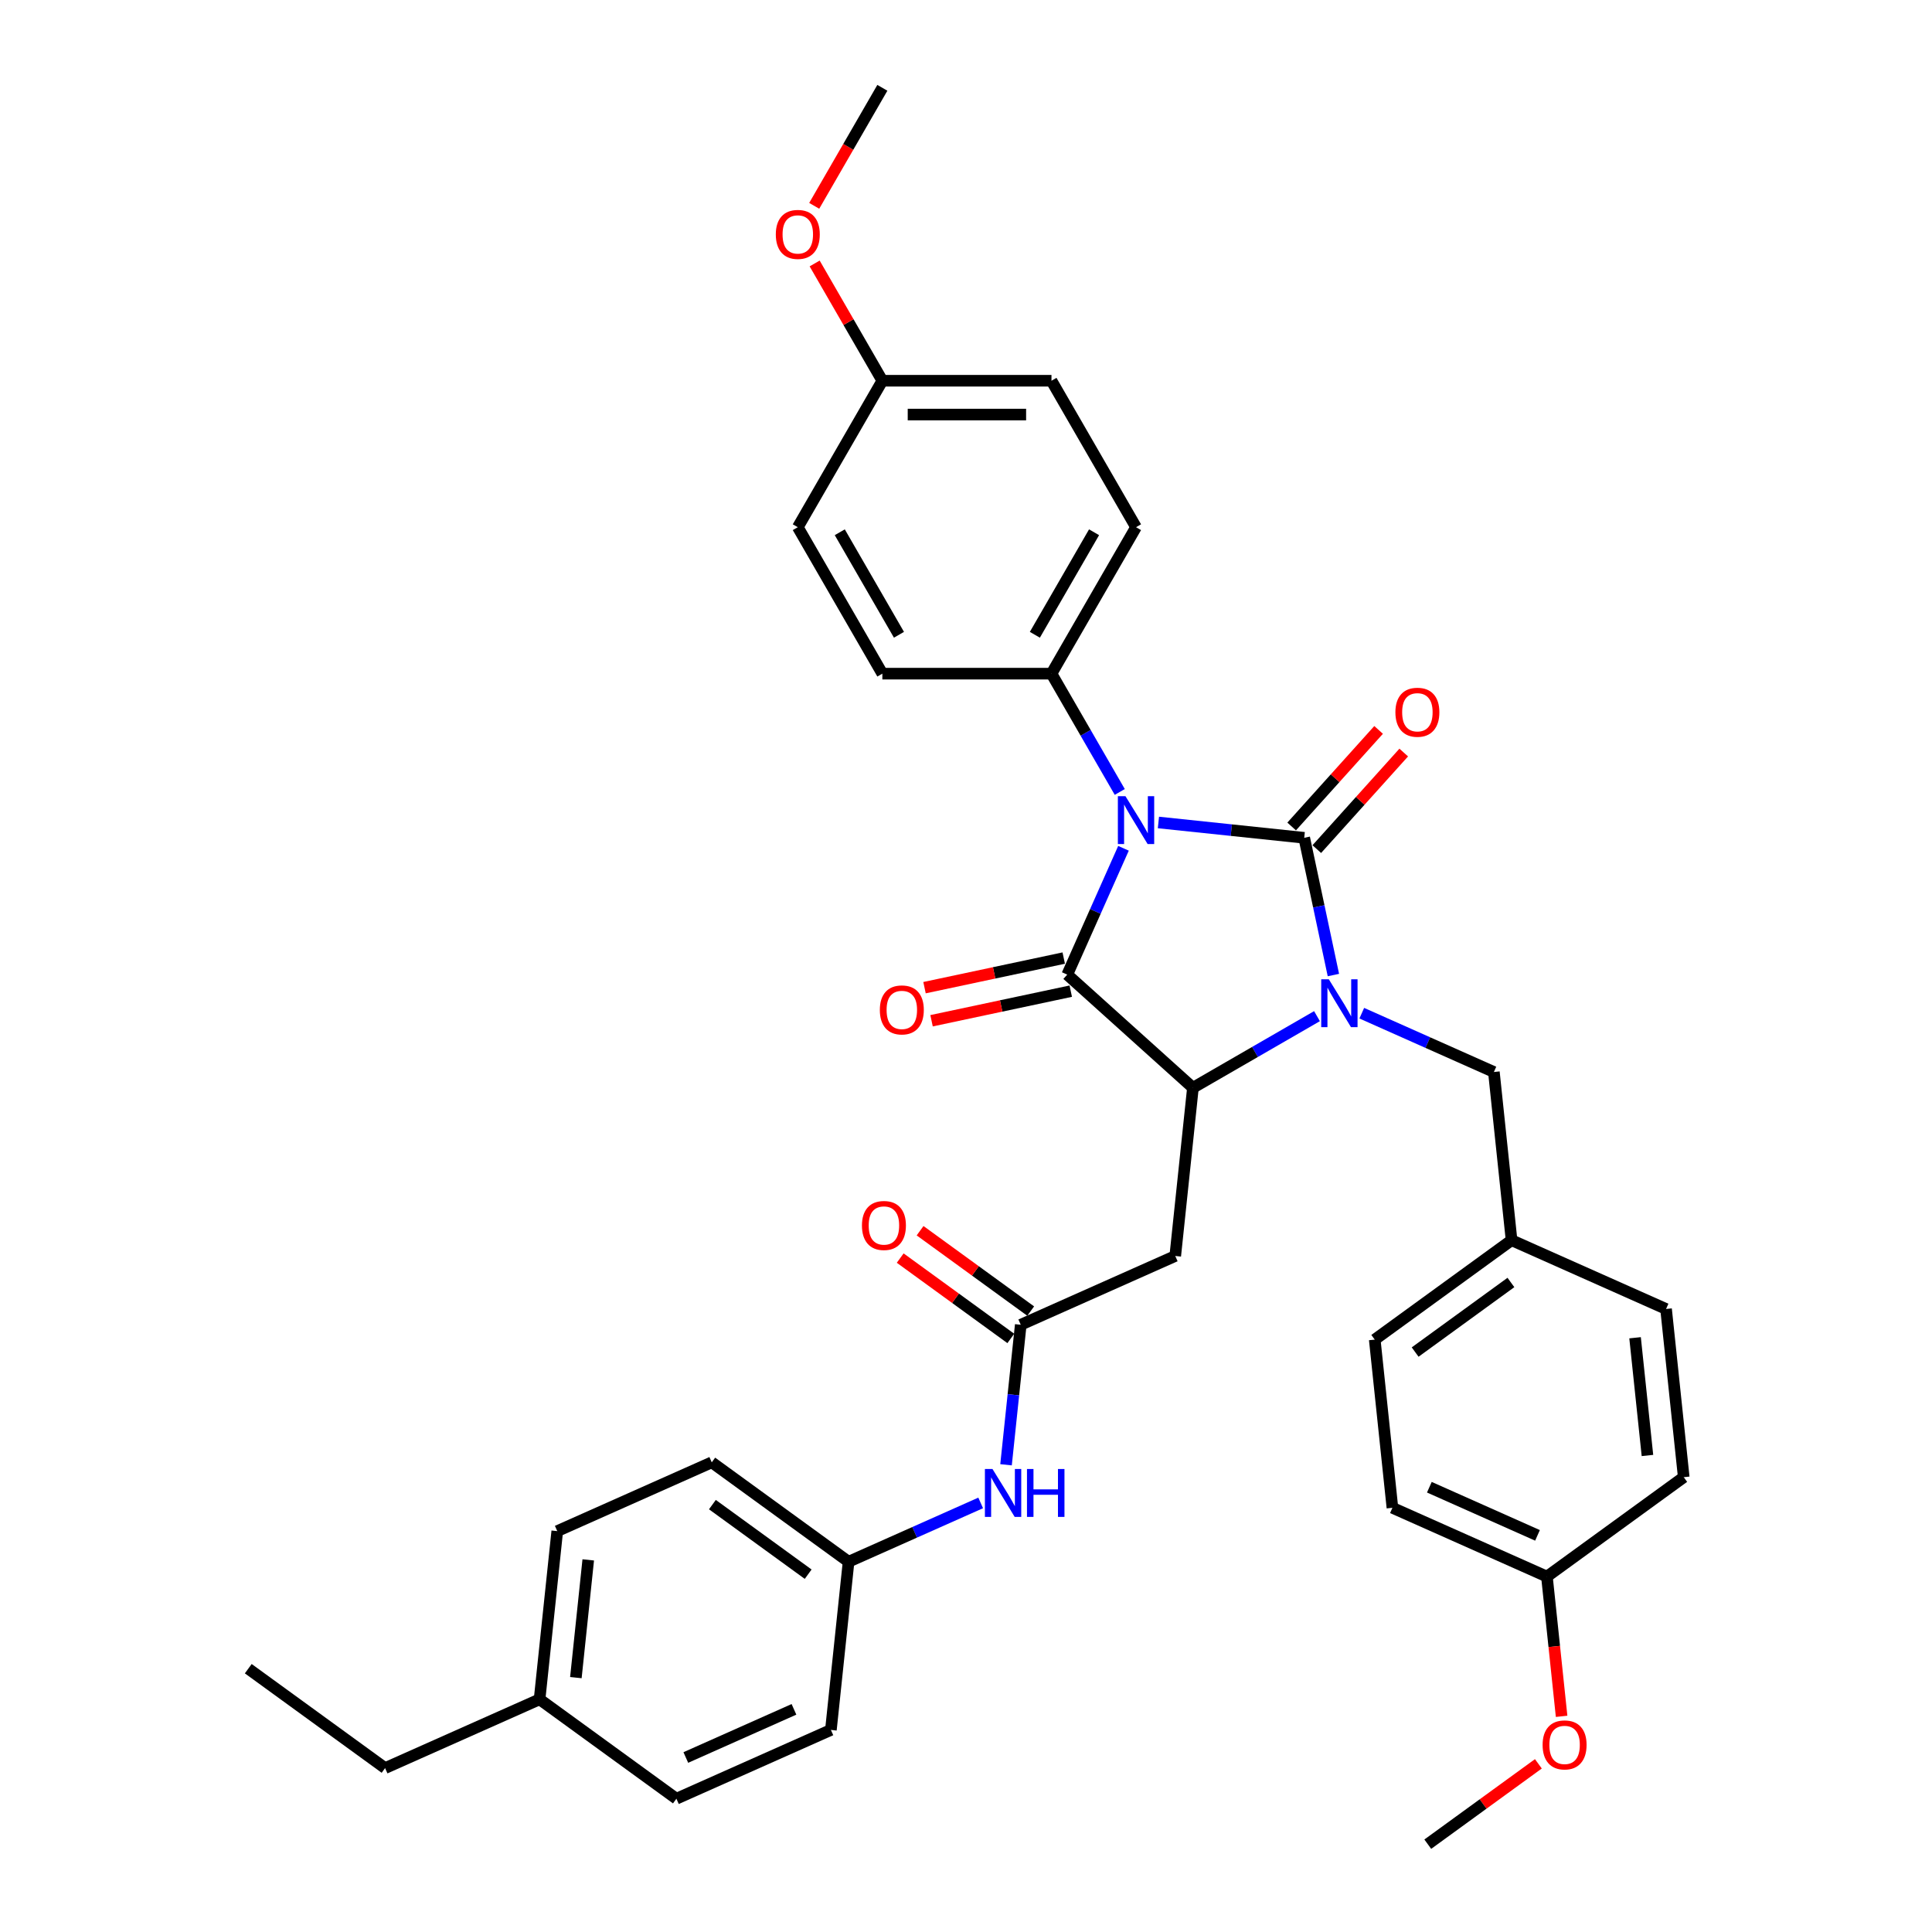<?xml version='1.0' encoding='iso-8859-1'?>
<svg version='1.1' baseProfile='full'
              xmlns='http://www.w3.org/2000/svg'
                      xmlns:rdkit='http://www.rdkit.org/xml'
                      xmlns:xlink='http://www.w3.org/1999/xlink'
                  xml:space='preserve'
width='1000px' height='1000px' viewBox='0 0 1000 1000'>
<!-- END OF HEADER -->
<rect style='opacity:1.0;fill:#FFFFFF;stroke:none' width='1000' height='1000' x='0' y='0'> </rect>
<path class='bond-0' d='M 599.598,425.712 L 637.331,429.678' style='fill:none;fill-rule:evenodd;stroke:#0000FF;stroke-width:6px;stroke-linecap:butt;stroke-linejoin:miter;stroke-opacity:1' />
<path class='bond-0' d='M 637.331,429.678 L 675.064,433.644' style='fill:none;fill-rule:evenodd;stroke:#000000;stroke-width:6px;stroke-linecap:butt;stroke-linejoin:miter;stroke-opacity:1' />
<path class='bond-2' d='M 581.516,439.077 L 566.96,471.769' style='fill:none;fill-rule:evenodd;stroke:#0000FF;stroke-width:6px;stroke-linecap:butt;stroke-linejoin:miter;stroke-opacity:1' />
<path class='bond-2' d='M 566.96,471.769 L 552.405,504.461' style='fill:none;fill-rule:evenodd;stroke:#000000;stroke-width:6px;stroke-linecap:butt;stroke-linejoin:miter;stroke-opacity:1' />
<path class='bond-6' d='M 579.589,409.91 L 561.915,379.298' style='fill:none;fill-rule:evenodd;stroke:#0000FF;stroke-width:6px;stroke-linecap:butt;stroke-linejoin:miter;stroke-opacity:1' />
<path class='bond-6' d='M 561.915,379.298 L 544.241,348.686' style='fill:none;fill-rule:evenodd;stroke:#000000;stroke-width:6px;stroke-linecap:butt;stroke-linejoin:miter;stroke-opacity:1' />
<path class='bond-1' d='M 675.064,433.644 L 682.614,469.163' style='fill:none;fill-rule:evenodd;stroke:#000000;stroke-width:6px;stroke-linecap:butt;stroke-linejoin:miter;stroke-opacity:1' />
<path class='bond-1' d='M 682.614,469.163 L 690.164,504.683' style='fill:none;fill-rule:evenodd;stroke:#0000FF;stroke-width:6px;stroke-linecap:butt;stroke-linejoin:miter;stroke-opacity:1' />
<path class='bond-8' d='M 681.57,439.501 L 704.072,414.51' style='fill:none;fill-rule:evenodd;stroke:#000000;stroke-width:6px;stroke-linecap:butt;stroke-linejoin:miter;stroke-opacity:1' />
<path class='bond-8' d='M 704.072,414.51 L 726.574,389.518' style='fill:none;fill-rule:evenodd;stroke:#FF0000;stroke-width:6px;stroke-linecap:butt;stroke-linejoin:miter;stroke-opacity:1' />
<path class='bond-8' d='M 668.559,427.786 L 691.062,402.795' style='fill:none;fill-rule:evenodd;stroke:#000000;stroke-width:6px;stroke-linecap:butt;stroke-linejoin:miter;stroke-opacity:1' />
<path class='bond-8' d='M 691.062,402.795 L 713.564,377.804' style='fill:none;fill-rule:evenodd;stroke:#FF0000;stroke-width:6px;stroke-linecap:butt;stroke-linejoin:miter;stroke-opacity:1' />
<path class='bond-7' d='M 704.854,524.426 L 739.043,539.648' style='fill:none;fill-rule:evenodd;stroke:#0000FF;stroke-width:6px;stroke-linecap:butt;stroke-linejoin:miter;stroke-opacity:1' />
<path class='bond-7' d='M 739.043,539.648 L 773.232,554.87' style='fill:none;fill-rule:evenodd;stroke:#000000;stroke-width:6px;stroke-linecap:butt;stroke-linejoin:miter;stroke-opacity:1' />
<path class='bond-35' d='M 681.674,525.958 L 649.565,544.496' style='fill:none;fill-rule:evenodd;stroke:#0000FF;stroke-width:6px;stroke-linecap:butt;stroke-linejoin:miter;stroke-opacity:1' />
<path class='bond-35' d='M 649.565,544.496 L 617.456,563.034' style='fill:none;fill-rule:evenodd;stroke:#000000;stroke-width:6px;stroke-linecap:butt;stroke-linejoin:miter;stroke-opacity:1' />
<path class='bond-3' d='M 552.405,504.461 L 617.456,563.034' style='fill:none;fill-rule:evenodd;stroke:#000000;stroke-width:6px;stroke-linecap:butt;stroke-linejoin:miter;stroke-opacity:1' />
<path class='bond-9' d='M 550.585,495.899 L 514.557,503.557' style='fill:none;fill-rule:evenodd;stroke:#000000;stroke-width:6px;stroke-linecap:butt;stroke-linejoin:miter;stroke-opacity:1' />
<path class='bond-9' d='M 514.557,503.557 L 478.53,511.215' style='fill:none;fill-rule:evenodd;stroke:#FF0000;stroke-width:6px;stroke-linecap:butt;stroke-linejoin:miter;stroke-opacity:1' />
<path class='bond-9' d='M 554.225,513.024 L 518.197,520.681' style='fill:none;fill-rule:evenodd;stroke:#000000;stroke-width:6px;stroke-linecap:butt;stroke-linejoin:miter;stroke-opacity:1' />
<path class='bond-9' d='M 518.197,520.681 L 482.17,528.339' style='fill:none;fill-rule:evenodd;stroke:#FF0000;stroke-width:6px;stroke-linecap:butt;stroke-linejoin:miter;stroke-opacity:1' />
<path class='bond-4' d='M 617.456,563.034 L 608.306,650.09' style='fill:none;fill-rule:evenodd;stroke:#000000;stroke-width:6px;stroke-linecap:butt;stroke-linejoin:miter;stroke-opacity:1' />
<path class='bond-5' d='M 608.306,650.09 L 528.339,685.694' style='fill:none;fill-rule:evenodd;stroke:#000000;stroke-width:6px;stroke-linecap:butt;stroke-linejoin:miter;stroke-opacity:1' />
<path class='bond-10' d='M 528.339,685.694 L 524.53,721.93' style='fill:none;fill-rule:evenodd;stroke:#000000;stroke-width:6px;stroke-linecap:butt;stroke-linejoin:miter;stroke-opacity:1' />
<path class='bond-10' d='M 524.53,721.93 L 520.722,758.166' style='fill:none;fill-rule:evenodd;stroke:#0000FF;stroke-width:6px;stroke-linecap:butt;stroke-linejoin:miter;stroke-opacity:1' />
<path class='bond-11' d='M 533.484,678.612 L 504.859,657.815' style='fill:none;fill-rule:evenodd;stroke:#000000;stroke-width:6px;stroke-linecap:butt;stroke-linejoin:miter;stroke-opacity:1' />
<path class='bond-11' d='M 504.859,657.815 L 476.234,637.018' style='fill:none;fill-rule:evenodd;stroke:#FF0000;stroke-width:6px;stroke-linecap:butt;stroke-linejoin:miter;stroke-opacity:1' />
<path class='bond-11' d='M 523.194,692.775 L 494.569,671.978' style='fill:none;fill-rule:evenodd;stroke:#000000;stroke-width:6px;stroke-linecap:butt;stroke-linejoin:miter;stroke-opacity:1' />
<path class='bond-11' d='M 494.569,671.978 L 465.944,651.181' style='fill:none;fill-rule:evenodd;stroke:#FF0000;stroke-width:6px;stroke-linecap:butt;stroke-linejoin:miter;stroke-opacity:1' />
<path class='bond-12' d='M 544.241,348.686 L 588.009,272.878' style='fill:none;fill-rule:evenodd;stroke:#000000;stroke-width:6px;stroke-linecap:butt;stroke-linejoin:miter;stroke-opacity:1' />
<path class='bond-12' d='M 535.644,328.561 L 566.282,275.496' style='fill:none;fill-rule:evenodd;stroke:#000000;stroke-width:6px;stroke-linecap:butt;stroke-linejoin:miter;stroke-opacity:1' />
<path class='bond-13' d='M 544.241,348.686 L 456.706,348.686' style='fill:none;fill-rule:evenodd;stroke:#000000;stroke-width:6px;stroke-linecap:butt;stroke-linejoin:miter;stroke-opacity:1' />
<path class='bond-15' d='M 773.232,554.87 L 782.382,641.926' style='fill:none;fill-rule:evenodd;stroke:#000000;stroke-width:6px;stroke-linecap:butt;stroke-linejoin:miter;stroke-opacity:1' />
<path class='bond-14' d='M 507.599,777.91 L 473.41,793.131' style='fill:none;fill-rule:evenodd;stroke:#0000FF;stroke-width:6px;stroke-linecap:butt;stroke-linejoin:miter;stroke-opacity:1' />
<path class='bond-14' d='M 473.41,793.131 L 439.221,808.353' style='fill:none;fill-rule:evenodd;stroke:#000000;stroke-width:6px;stroke-linecap:butt;stroke-linejoin:miter;stroke-opacity:1' />
<path class='bond-18' d='M 588.009,272.878 L 544.241,197.07' style='fill:none;fill-rule:evenodd;stroke:#000000;stroke-width:6px;stroke-linecap:butt;stroke-linejoin:miter;stroke-opacity:1' />
<path class='bond-19' d='M 456.706,348.686 L 412.938,272.878' style='fill:none;fill-rule:evenodd;stroke:#000000;stroke-width:6px;stroke-linecap:butt;stroke-linejoin:miter;stroke-opacity:1' />
<path class='bond-19' d='M 465.302,328.561 L 434.665,275.496' style='fill:none;fill-rule:evenodd;stroke:#000000;stroke-width:6px;stroke-linecap:butt;stroke-linejoin:miter;stroke-opacity:1' />
<path class='bond-21' d='M 439.221,808.353 L 430.071,895.409' style='fill:none;fill-rule:evenodd;stroke:#000000;stroke-width:6px;stroke-linecap:butt;stroke-linejoin:miter;stroke-opacity:1' />
<path class='bond-22' d='M 439.221,808.353 L 368.404,756.901' style='fill:none;fill-rule:evenodd;stroke:#000000;stroke-width:6px;stroke-linecap:butt;stroke-linejoin:miter;stroke-opacity:1' />
<path class='bond-22' d='M 418.308,814.799 L 368.736,778.783' style='fill:none;fill-rule:evenodd;stroke:#000000;stroke-width:6px;stroke-linecap:butt;stroke-linejoin:miter;stroke-opacity:1' />
<path class='bond-23' d='M 782.382,641.926 L 862.349,677.53' style='fill:none;fill-rule:evenodd;stroke:#000000;stroke-width:6px;stroke-linecap:butt;stroke-linejoin:miter;stroke-opacity:1' />
<path class='bond-24' d='M 782.382,641.926 L 711.564,693.378' style='fill:none;fill-rule:evenodd;stroke:#000000;stroke-width:6px;stroke-linecap:butt;stroke-linejoin:miter;stroke-opacity:1' />
<path class='bond-24' d='M 782.049,663.807 L 732.477,699.824' style='fill:none;fill-rule:evenodd;stroke:#000000;stroke-width:6px;stroke-linecap:butt;stroke-linejoin:miter;stroke-opacity:1' />
<path class='bond-16' d='M 456.706,197.07 L 412.938,272.878' style='fill:none;fill-rule:evenodd;stroke:#000000;stroke-width:6px;stroke-linecap:butt;stroke-linejoin:miter;stroke-opacity:1' />
<path class='bond-29' d='M 456.706,197.07 L 439.183,166.721' style='fill:none;fill-rule:evenodd;stroke:#000000;stroke-width:6px;stroke-linecap:butt;stroke-linejoin:miter;stroke-opacity:1' />
<path class='bond-29' d='M 439.183,166.721 L 421.661,136.371' style='fill:none;fill-rule:evenodd;stroke:#FF0000;stroke-width:6px;stroke-linecap:butt;stroke-linejoin:miter;stroke-opacity:1' />
<path class='bond-36' d='M 456.706,197.07 L 544.241,197.07' style='fill:none;fill-rule:evenodd;stroke:#000000;stroke-width:6px;stroke-linecap:butt;stroke-linejoin:miter;stroke-opacity:1' />
<path class='bond-36' d='M 469.836,214.577 L 531.111,214.577' style='fill:none;fill-rule:evenodd;stroke:#000000;stroke-width:6px;stroke-linecap:butt;stroke-linejoin:miter;stroke-opacity:1' />
<path class='bond-17' d='M 800.681,816.038 L 720.714,780.434' style='fill:none;fill-rule:evenodd;stroke:#000000;stroke-width:6px;stroke-linecap:butt;stroke-linejoin:miter;stroke-opacity:1' />
<path class='bond-17' d='M 795.807,794.704 L 739.83,769.781' style='fill:none;fill-rule:evenodd;stroke:#000000;stroke-width:6px;stroke-linecap:butt;stroke-linejoin:miter;stroke-opacity:1' />
<path class='bond-30' d='M 800.681,816.038 L 804.483,852.204' style='fill:none;fill-rule:evenodd;stroke:#000000;stroke-width:6px;stroke-linecap:butt;stroke-linejoin:miter;stroke-opacity:1' />
<path class='bond-30' d='M 804.483,852.204 L 808.284,888.37' style='fill:none;fill-rule:evenodd;stroke:#FF0000;stroke-width:6px;stroke-linecap:butt;stroke-linejoin:miter;stroke-opacity:1' />
<path class='bond-37' d='M 800.681,816.038 L 871.499,764.586' style='fill:none;fill-rule:evenodd;stroke:#000000;stroke-width:6px;stroke-linecap:butt;stroke-linejoin:miter;stroke-opacity:1' />
<path class='bond-20' d='M 279.286,879.561 L 288.436,792.505' style='fill:none;fill-rule:evenodd;stroke:#000000;stroke-width:6px;stroke-linecap:butt;stroke-linejoin:miter;stroke-opacity:1' />
<path class='bond-20' d='M 298.07,868.333 L 304.475,807.394' style='fill:none;fill-rule:evenodd;stroke:#000000;stroke-width:6px;stroke-linecap:butt;stroke-linejoin:miter;stroke-opacity:1' />
<path class='bond-31' d='M 279.286,879.561 L 199.319,915.165' style='fill:none;fill-rule:evenodd;stroke:#000000;stroke-width:6px;stroke-linecap:butt;stroke-linejoin:miter;stroke-opacity:1' />
<path class='bond-38' d='M 279.286,879.561 L 350.104,931.013' style='fill:none;fill-rule:evenodd;stroke:#000000;stroke-width:6px;stroke-linecap:butt;stroke-linejoin:miter;stroke-opacity:1' />
<path class='bond-27' d='M 430.071,895.409 L 350.104,931.013' style='fill:none;fill-rule:evenodd;stroke:#000000;stroke-width:6px;stroke-linecap:butt;stroke-linejoin:miter;stroke-opacity:1' />
<path class='bond-27' d='M 410.955,884.756 L 354.978,909.679' style='fill:none;fill-rule:evenodd;stroke:#000000;stroke-width:6px;stroke-linecap:butt;stroke-linejoin:miter;stroke-opacity:1' />
<path class='bond-28' d='M 368.404,756.901 L 288.436,792.505' style='fill:none;fill-rule:evenodd;stroke:#000000;stroke-width:6px;stroke-linecap:butt;stroke-linejoin:miter;stroke-opacity:1' />
<path class='bond-25' d='M 862.349,677.53 L 871.499,764.586' style='fill:none;fill-rule:evenodd;stroke:#000000;stroke-width:6px;stroke-linecap:butt;stroke-linejoin:miter;stroke-opacity:1' />
<path class='bond-25' d='M 846.31,692.418 L 852.715,753.357' style='fill:none;fill-rule:evenodd;stroke:#000000;stroke-width:6px;stroke-linecap:butt;stroke-linejoin:miter;stroke-opacity:1' />
<path class='bond-26' d='M 711.564,693.378 L 720.714,780.434' style='fill:none;fill-rule:evenodd;stroke:#000000;stroke-width:6px;stroke-linecap:butt;stroke-linejoin:miter;stroke-opacity:1' />
<path class='bond-33' d='M 421.438,106.539 L 439.072,75.997' style='fill:none;fill-rule:evenodd;stroke:#FF0000;stroke-width:6px;stroke-linecap:butt;stroke-linejoin:miter;stroke-opacity:1' />
<path class='bond-33' d='M 439.072,75.997 L 456.706,45.455' style='fill:none;fill-rule:evenodd;stroke:#000000;stroke-width:6px;stroke-linecap:butt;stroke-linejoin:miter;stroke-opacity:1' />
<path class='bond-32' d='M 796.263,912.951 L 767.639,933.748' style='fill:none;fill-rule:evenodd;stroke:#FF0000;stroke-width:6px;stroke-linecap:butt;stroke-linejoin:miter;stroke-opacity:1' />
<path class='bond-32' d='M 767.639,933.748 L 739.014,954.545' style='fill:none;fill-rule:evenodd;stroke:#000000;stroke-width:6px;stroke-linecap:butt;stroke-linejoin:miter;stroke-opacity:1' />
<path class='bond-34' d='M 199.319,915.165 L 128.501,863.713' style='fill:none;fill-rule:evenodd;stroke:#000000;stroke-width:6px;stroke-linecap:butt;stroke-linejoin:miter;stroke-opacity:1' />
<path  class='atom-0' d='M 582.529 412.099
L 590.652 425.229
Q 591.457 426.525, 592.753 428.871
Q 594.049 431.217, 594.119 431.357
L 594.119 412.099
L 597.41 412.099
L 597.41 436.889
L 594.013 436.889
L 585.295 422.533
Q 584.28 420.852, 583.194 418.927
Q 582.144 417.001, 581.829 416.406
L 581.829 436.889
L 578.607 436.889
L 578.607 412.099
L 582.529 412.099
' fill='#0000FF'/>
<path  class='atom-2' d='M 687.784 506.871
L 695.908 520.002
Q 696.713 521.297, 698.008 523.643
Q 699.304 525.989, 699.374 526.129
L 699.374 506.871
L 702.665 506.871
L 702.665 531.661
L 699.269 531.661
L 690.55 517.305
Q 689.535 515.625, 688.45 513.699
Q 687.399 511.773, 687.084 511.178
L 687.084 531.661
L 683.863 531.661
L 683.863 506.871
L 687.784 506.871
' fill='#0000FF'/>
<path  class='atom-9' d='M 722.257 368.662
Q 722.257 362.71, 725.199 359.384
Q 728.14 356.057, 733.637 356.057
Q 739.134 356.057, 742.075 359.384
Q 745.017 362.71, 745.017 368.662
Q 745.017 374.685, 742.04 378.116
Q 739.064 381.513, 733.637 381.513
Q 728.175 381.513, 725.199 378.116
Q 722.257 374.72, 722.257 368.662
M 733.637 378.711
Q 737.419 378.711, 739.449 376.19
Q 741.515 373.634, 741.515 368.662
Q 741.515 363.795, 739.449 361.344
Q 737.419 358.858, 733.637 358.858
Q 729.855 358.858, 727.79 361.309
Q 725.759 363.76, 725.759 368.662
Q 725.759 373.669, 727.79 376.19
Q 729.855 378.711, 733.637 378.711
' fill='#FF0000'/>
<path  class='atom-10' d='M 455.403 522.731
Q 455.403 516.779, 458.344 513.452
Q 461.285 510.126, 466.782 510.126
Q 472.279 510.126, 475.221 513.452
Q 478.162 516.779, 478.162 522.731
Q 478.162 528.753, 475.186 532.185
Q 472.209 535.581, 466.782 535.581
Q 461.32 535.581, 458.344 532.185
Q 455.403 528.788, 455.403 522.731
M 466.782 532.78
Q 470.564 532.78, 472.595 530.259
Q 474.66 527.703, 474.66 522.731
Q 474.66 517.864, 472.595 515.413
Q 470.564 512.927, 466.782 512.927
Q 463.001 512.927, 460.935 515.378
Q 458.904 517.829, 458.904 522.731
Q 458.904 527.738, 460.935 530.259
Q 463.001 532.78, 466.782 532.78
' fill='#FF0000'/>
<path  class='atom-11' d='M 513.709 760.354
L 521.832 773.485
Q 522.638 774.78, 523.933 777.126
Q 525.229 779.472, 525.299 779.612
L 525.299 760.354
L 528.59 760.354
L 528.59 785.144
L 525.194 785.144
L 516.475 770.789
Q 515.46 769.108, 514.374 767.182
Q 513.324 765.256, 513.009 764.661
L 513.009 785.144
L 509.787 785.144
L 509.787 760.354
L 513.709 760.354
' fill='#0000FF'/>
<path  class='atom-11' d='M 531.566 760.354
L 534.928 760.354
L 534.928 770.894
L 547.603 770.894
L 547.603 760.354
L 550.964 760.354
L 550.964 785.144
L 547.603 785.144
L 547.603 773.695
L 534.928 773.695
L 534.928 785.144
L 531.566 785.144
L 531.566 760.354
' fill='#0000FF'/>
<path  class='atom-12' d='M 446.142 634.312
Q 446.142 628.359, 449.083 625.033
Q 452.024 621.707, 457.521 621.707
Q 463.018 621.707, 465.96 625.033
Q 468.901 628.359, 468.901 634.312
Q 468.901 640.334, 465.925 643.765
Q 462.948 647.162, 457.521 647.162
Q 452.059 647.162, 449.083 643.765
Q 446.142 640.369, 446.142 634.312
M 457.521 644.361
Q 461.303 644.361, 463.333 641.84
Q 465.399 639.284, 465.399 634.312
Q 465.399 629.445, 463.333 626.994
Q 461.303 624.508, 457.521 624.508
Q 453.74 624.508, 451.674 626.959
Q 449.643 629.41, 449.643 634.312
Q 449.643 639.319, 451.674 641.84
Q 453.74 644.361, 457.521 644.361
' fill='#FF0000'/>
<path  class='atom-30' d='M 401.558 121.332
Q 401.558 115.38, 404.499 112.054
Q 407.441 108.727, 412.938 108.727
Q 418.435 108.727, 421.376 112.054
Q 424.317 115.38, 424.317 121.332
Q 424.317 127.355, 421.341 130.786
Q 418.365 134.183, 412.938 134.183
Q 407.476 134.183, 404.499 130.786
Q 401.558 127.39, 401.558 121.332
M 412.938 131.381
Q 416.719 131.381, 418.75 128.86
Q 420.816 126.304, 420.816 121.332
Q 420.816 116.465, 418.75 114.014
Q 416.719 111.528, 412.938 111.528
Q 409.156 111.528, 407.09 113.979
Q 405.06 116.43, 405.06 121.332
Q 405.06 126.339, 407.09 128.86
Q 409.156 131.381, 412.938 131.381
' fill='#FF0000'/>
<path  class='atom-31' d='M 798.452 903.163
Q 798.452 897.211, 801.393 893.885
Q 804.334 890.558, 809.831 890.558
Q 815.329 890.558, 818.27 893.885
Q 821.211 897.211, 821.211 903.163
Q 821.211 909.186, 818.235 912.617
Q 815.259 916.014, 809.831 916.014
Q 804.369 916.014, 801.393 912.617
Q 798.452 909.221, 798.452 903.163
M 809.831 913.213
Q 813.613 913.213, 815.644 910.692
Q 817.71 908.135, 817.71 903.163
Q 817.71 898.297, 815.644 895.846
Q 813.613 893.36, 809.831 893.36
Q 806.05 893.36, 803.984 895.811
Q 801.953 898.262, 801.953 903.163
Q 801.953 908.171, 803.984 910.692
Q 806.05 913.213, 809.831 913.213
' fill='#FF0000'/>
</svg>
